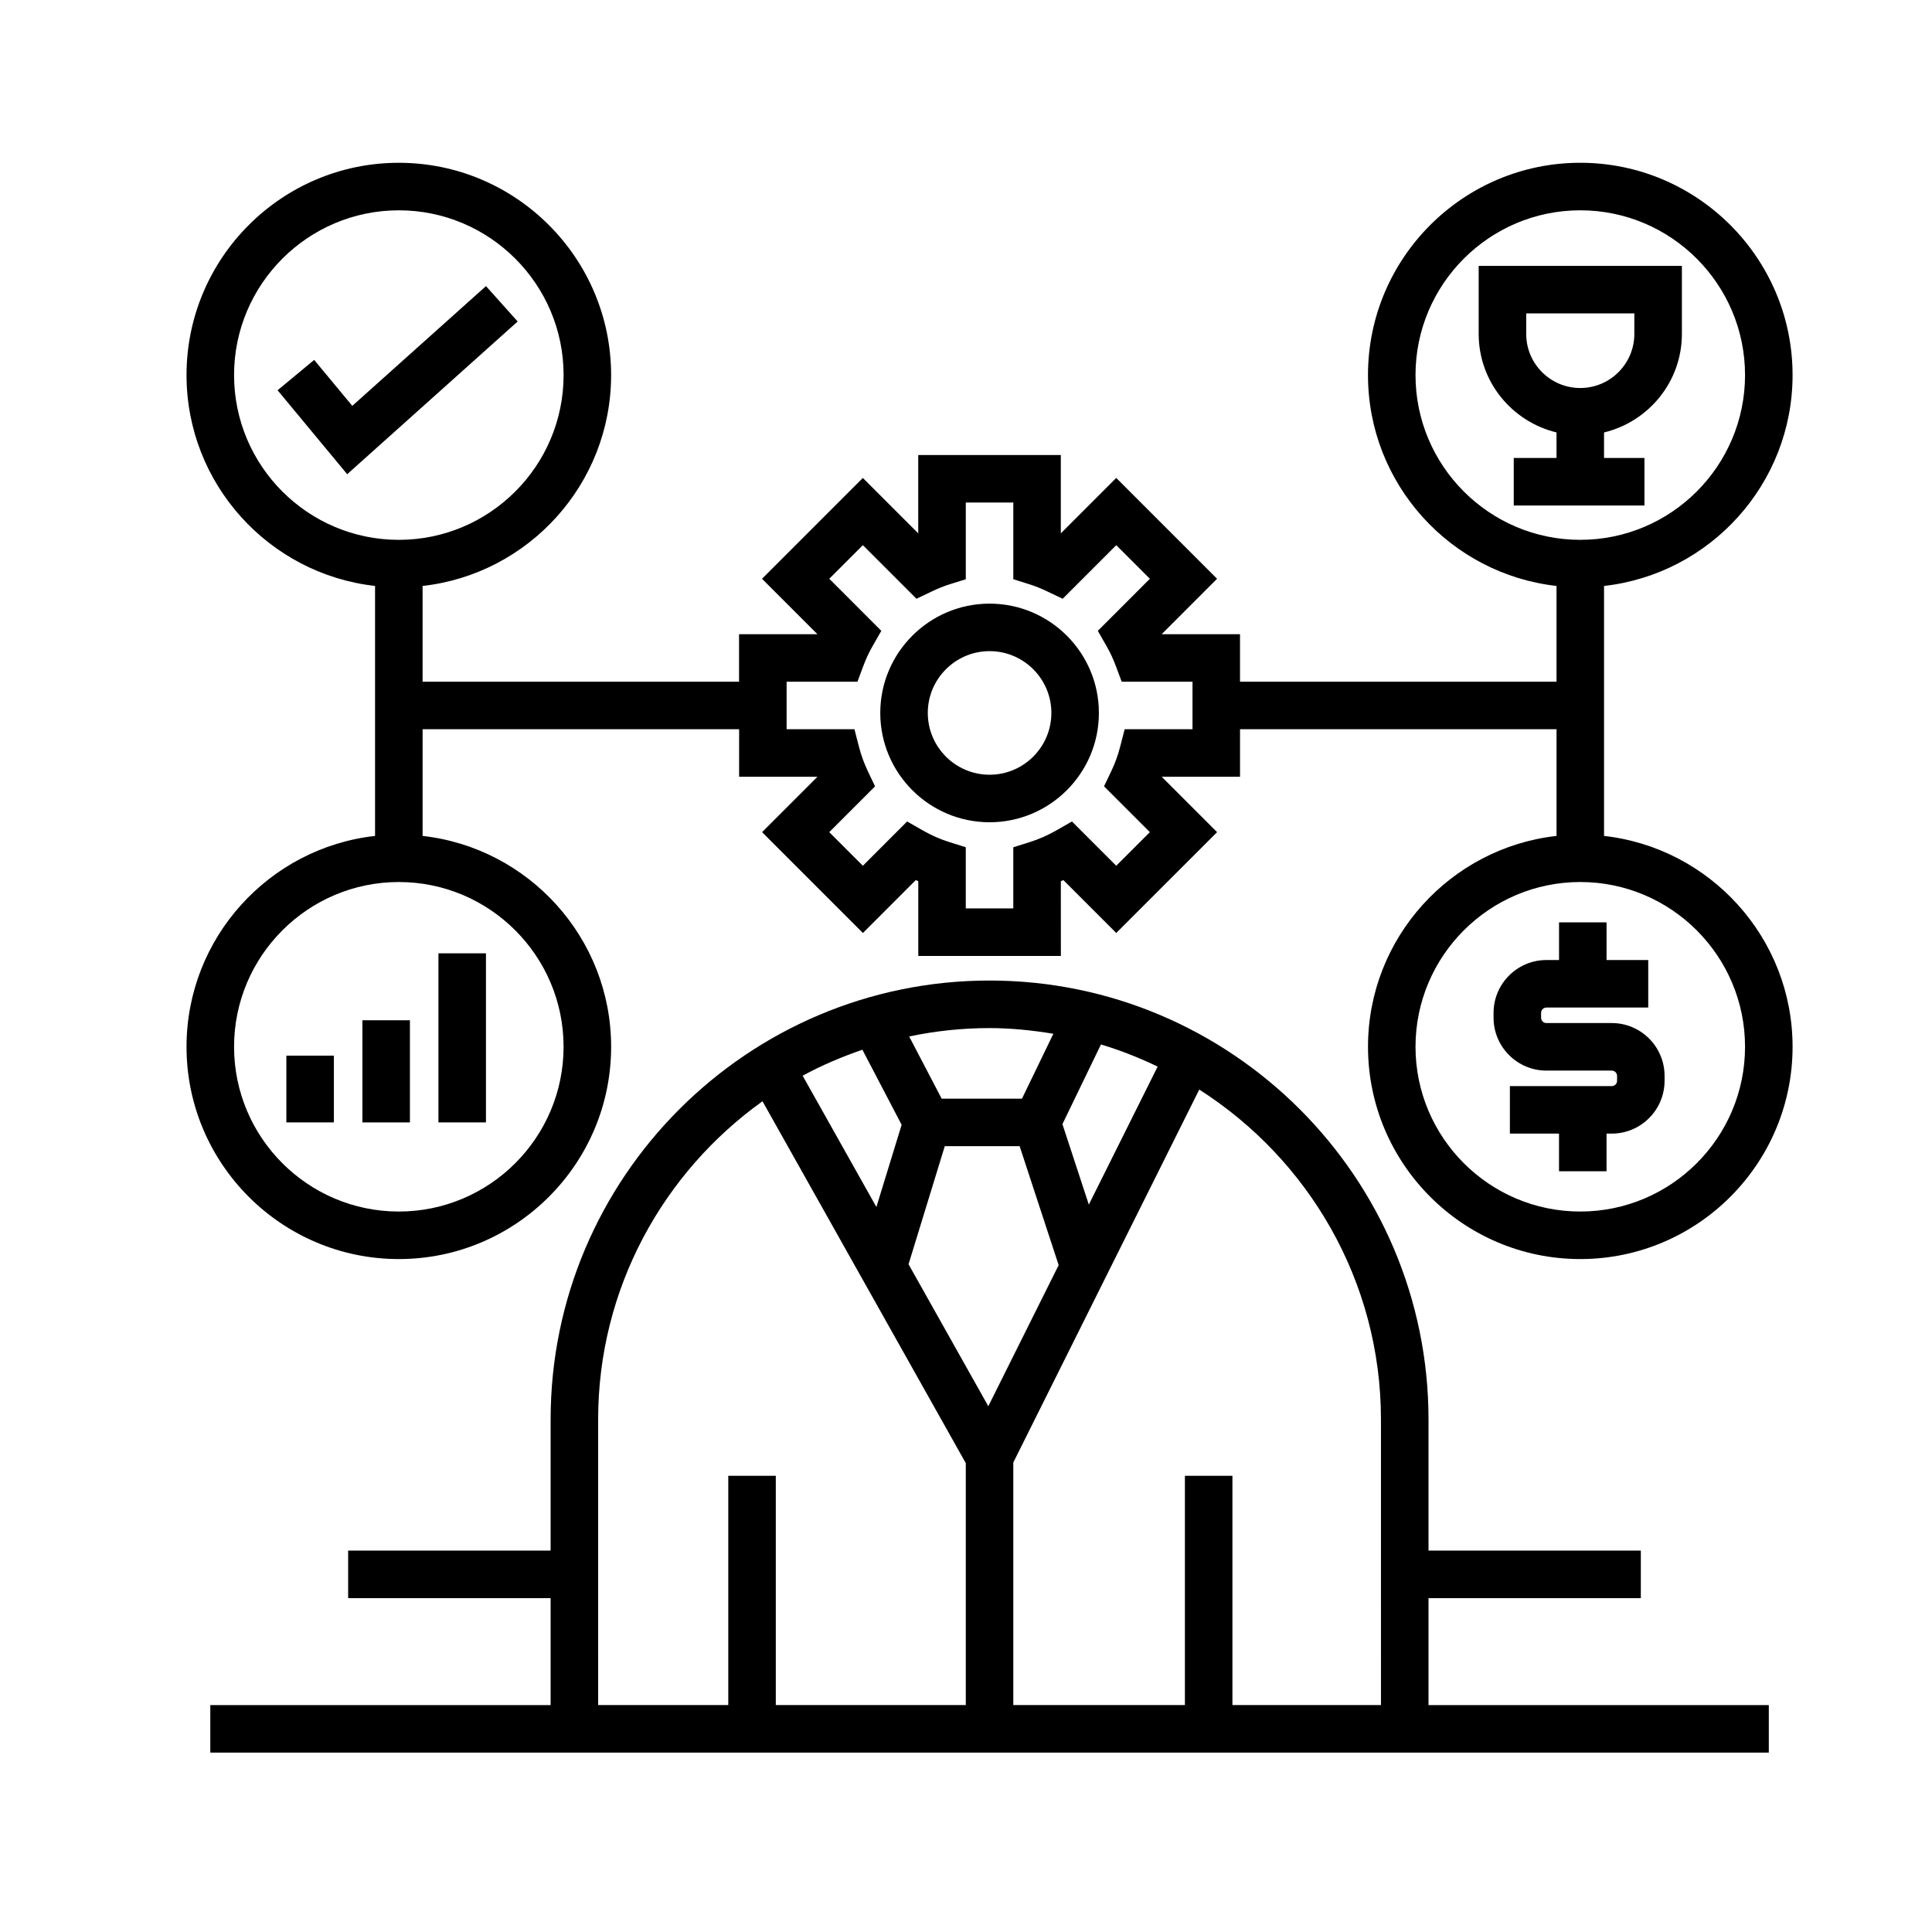 <?xml version="1.0" encoding="UTF-8"?>
<!-- The Best Svg Icon site in the world: iconSvg.co, Visit us! https://iconsvg.co -->
<svg fill="#000000" width="800px" height="800px" version="1.1" viewBox="144 144 512 512" xmlns="http://www.w3.org/2000/svg">
 <g>
  <path d="m522.57 567.52h56.266v-12.594h-56.266v-34.734c0-64.145-52.184-116.34-116.33-116.34-64.145 0-116.32 52.191-116.32 116.34v34.734h-53.66v12.594h53.66v28.344h-90.188v12.594h413.02v-12.594h-90.184zm-116.66-50.859-21.137-37.625 9.602-31.285h19.84l10.34 31.52zm-22.969-74.578-6.688 21.789-19.547-34.797c5.027-2.746 10.348-4.992 15.836-6.887zm49.609 21.152-6.996-21.328 10.207-21.109c5.203 1.551 10.195 3.547 15.027 5.859zm-9.398-45.277-8.316 17.195h-21.289l-8.609-16.48c6.883-1.445 14.008-2.223 21.312-2.223 5.762 0.008 11.383 0.602 16.902 1.508zm-120.64 102.23c0-34.758 17.242-65.504 43.559-84.344l53.875 95.906v64.109h-50.352v-60.758h-12.594v60.758h-34.484zm207.46 75.672h-39.367v-60.758h-12.594v60.758h-45.477v-64.281l49.281-98.832c28.895 18.434 48.152 50.699 48.152 87.441z"/>
  <path d="m406.25 303.97c-15.973 0-28.969 13-28.969 28.969 0 15.973 13 28.969 28.969 28.969 15.977 0 28.969-13 28.969-28.969 0-15.973-12.992-28.969-28.969-28.969zm0 45.34c-9.027 0-16.375-7.344-16.375-16.375 0-9.027 7.344-16.375 16.375-16.375 9.027 0 16.375 7.344 16.375 16.375s-7.348 16.375-16.375 16.375z"/>
  <path d="m569.09 365.53v-66.246c28.062-3.144 49.961-26.988 49.961-55.883 0-31.02-25.242-56.262-56.262-56.262-31.02 0.004-56.258 25.242-56.258 56.262 0 28.887 21.902 52.738 49.961 55.883v25.375l-83.875 0.004v-12.594h-20.762l14.68-14.688-26.719-26.723-14.688 14.691v-20.766h-37.785v20.762l-14.68-14.68-26.719 26.719 14.68 14.688h-20.766v12.594l-83.867-0.004v-25.375c28.062-3.144 49.961-26.988 49.961-55.883 0-31.02-25.234-56.262-56.262-56.262-31.023 0-56.258 25.238-56.258 56.258 0 28.887 21.895 52.738 49.961 55.883v66.246c-28.066 3.144-49.961 26.996-49.961 55.883 0 31.02 25.234 56.254 56.262 56.254 31.023 0 56.262-25.234 56.262-56.254 0-28.887-21.895-52.738-49.961-55.883v-28.273h83.879v12.594h20.766l-14.68 14.68 26.719 26.723 14.012-14.016c0.223 0.102 0.441 0.195 0.664 0.293v19.805h37.785l-0.008-19.805c0.223-0.098 0.449-0.195 0.672-0.293l14.012 14.012 26.723-26.719-14.68-14.68h20.762v-12.594h83.875v28.273c-28.062 3.144-49.961 26.988-49.961 55.883 0 31.02 25.242 56.254 56.262 56.254 31.012 0 56.254-25.234 56.254-56.254 0-28.887-21.895-52.738-49.961-55.883zm-363.06-122.13c0-24.078 19.59-43.664 43.664-43.664 24.078 0 43.664 19.59 43.664 43.664 0 24.078-19.59 43.664-43.664 43.664-24.074 0.004-43.664-19.586-43.664-43.664zm87.324 178.01c0 24.07-19.59 43.66-43.664 43.66-24.078 0-43.66-19.586-43.66-43.66 0-24.078 19.59-43.664 43.664-43.664 24.078 0 43.66 19.586 43.66 43.664zm166.67-84.16h-17.973l-1.219 4.719c-0.574 2.223-1.359 4.375-2.328 6.394l-1.926 4.019 12.148 12.148-8.914 8.906-11.734-11.734-4.172 2.383c-2.277 1.301-4.621 2.328-6.957 3.062l-4.414 1.387v16.199h-12.594v-16.203l-4.414-1.387c-2.336-0.734-4.68-1.762-6.953-3.059l-4.176-2.383-11.73 11.734-8.906-8.906 12.141-12.141-1.918-4.016c-0.973-2.035-1.754-4.188-2.328-6.398l-1.223-4.719h-17.973v-12.594h18.773l1.527-4.102c0.691-1.859 1.5-3.606 2.414-5.203l2.383-4.176-13.793-13.801 8.906-8.906 14.199 14.203 4.016-1.914c1.742-0.832 3.223-1.426 4.644-1.875l4.414-1.379v-20.328h12.594v20.32l4.41 1.387c1.426 0.449 2.906 1.047 4.656 1.879l4.019 1.914 14.199-14.203 8.906 8.906-13.793 13.801 2.383 4.176c0.906 1.582 1.719 3.336 2.418 5.215l1.531 4.09h18.762l-0.004 12.582zm59.102-93.852c0-24.078 19.59-43.664 43.664-43.664 24.078 0 43.664 19.59 43.664 43.664 0 24.078-19.59 43.664-43.664 43.664-24.074 0.004-43.664-19.586-43.664-43.664zm43.664 221.67c-24.078 0-43.664-19.59-43.664-43.66 0-24.078 19.59-43.664 43.664-43.664 24.078 0 43.664 19.59 43.664 43.664 0.004 24.074-19.582 43.66-43.664 43.66z"/>
  <path d="m219.89 423.76h12.594v17.688h-12.594z"/>
  <path d="m240.04 414.38h12.594v27.074h-12.594z"/>
  <path d="m260.19 396.64h12.594v44.809h-12.594z"/>
  <path d="m272.79 219.82-35.43 31.738-10.102-12.176-9.695 8.039 18.449 22.25 45.176-40.473z"/>
  <path d="m545.16 265.37v12.594h34.637v-12.594h-10.711v-6.766c11.805-2.852 20.633-13.43 20.633-26.102v-18.031l-53.852-0.004v18.031c0 12.664 8.82 23.246 20.625 26.102v6.766zm3.301-32.871v-5.438h28.656v5.438c0 7.898-6.43 14.328-14.332 14.328-7.906 0-14.324-6.426-14.324-14.328z"/>
  <path d="m571.13 415.12h-17.312c-0.781 0-1.414-0.637-1.414-1.414v-1.285c0-0.777 0.637-1.41 1.414-1.41h26.984v-12.594h-11.047v-9.984h-12.594v9.984h-3.34c-7.723 0-14.012 6.281-14.012 14.008v1.285c0 7.723 6.289 14.012 14.012 14.012h17.312c0.777 0 1.41 0.637 1.41 1.41v1.289c0 0.777-0.637 1.41-1.41 1.41l-27-0.004v12.594h13.023v9.977h12.594v-9.977h1.371c7.723 0 14.008-6.281 14.008-14.008v-1.289c0.004-7.723-6.277-14.004-14-14.004z"/>
 </g>
</svg>
